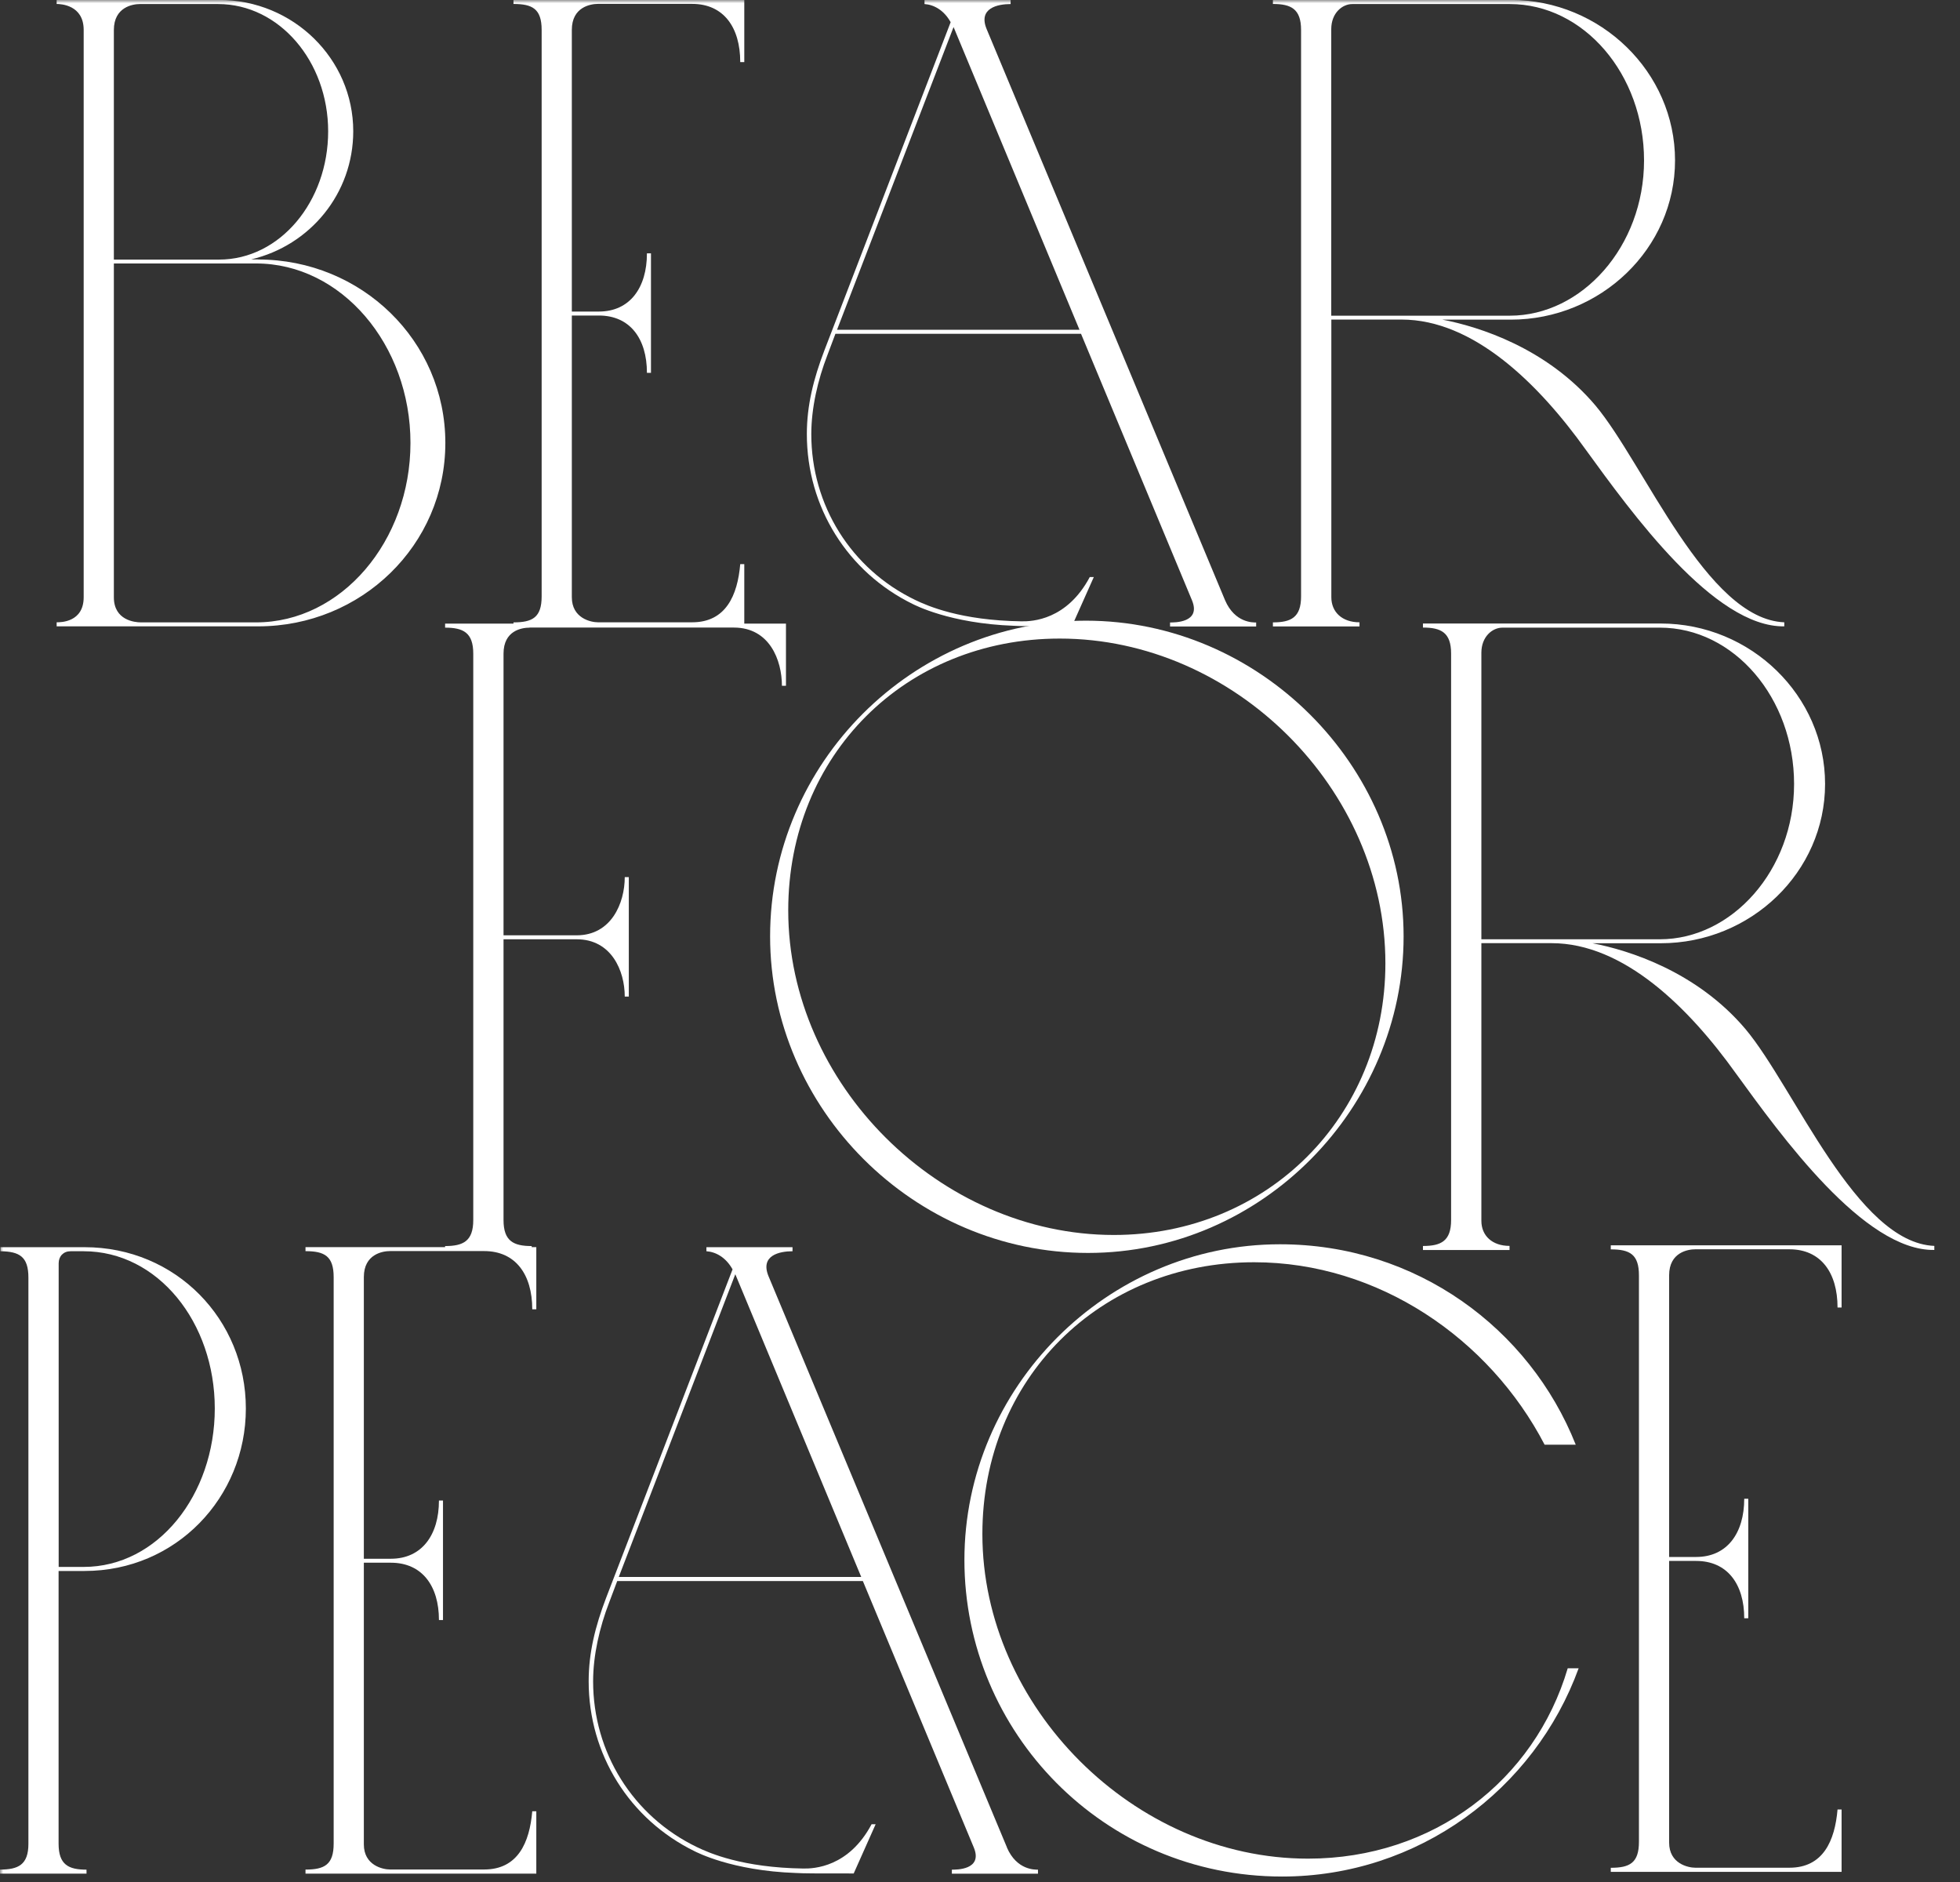 <svg width="300" height="288" fill="none" xmlns="http://www.w3.org/2000/svg"><rect width="100%" height="100%" fill="#333333" stroke="none"/><mask id="mask0_3009_46" style="mask-type:alpha" maskUnits="userSpaceOnUse" x="0" y="0" width="300" height="288"><rect width="300" height="288" fill="#D9D9D9"/></mask><g mask="url(#mask0_3009_46)"><g clip-path="url(#clip0_3009_46)"><path d="M39.514 39.712C55.295 39.712 68.165 52.136 68.165 67.781C68.165 83.425 55.295 95.849 39.514 95.849H8.671V95.23C9.29 95.23 12.808 95.23 12.808 91.39V4.583C12.808 0.743 9.278 0.607 8.671 0.607V-0.012H33.531C44.902 -0.012 54.068 9.03 54.068 20.079C54.068 29.592 47.491 37.569 38.424 39.7H39.514V39.712ZM33.382 0.619H21.404C20.339 0.619 17.428 1.065 17.428 4.596V39.725H33.519C42.871 39.725 50.228 30.819 50.228 20.104C50.228 9.389 42.734 0.619 33.382 0.619ZM39.204 95.242C52.248 95.242 62.826 82.818 62.826 67.781C62.826 52.743 52.248 40.319 39.204 40.319H17.428V91.403C17.428 94.933 20.649 95.242 21.565 95.242H39.192H39.204Z" fill="white"/><path d="M113.921 95.862H78.594V95.242C81.505 95.242 82.905 94.487 82.905 91.266V4.583C82.905 1.363 81.505 0.607 78.594 0.607V-0.012H113.921V9.501H113.302C113.302 4.162 110.738 0.595 105.944 0.595H91.526C90.436 0.595 87.525 1.041 87.525 4.571V47.677H91.662C96.419 47.677 99.02 44.011 99.02 38.771H99.639V57.054H99.02C99.02 51.814 96.419 48.284 91.662 48.284H87.525V91.39C87.525 94.611 90.436 95.23 91.526 95.23H105.944C111.11 95.23 112.893 91.093 113.302 86.324H113.921V95.837V95.862Z" fill="white"/><path d="M187.512 91.861C189.023 95.354 191.822 95.255 192.268 95.255V95.874H179.089V95.255C179.708 95.255 183.882 95.329 182.446 91.861L165.463 51.083H127.869L126.643 54.341C125.169 58.144 124.178 62.454 124.178 66.431C124.178 77.319 130.272 87.079 140.058 91.799C141.978 92.728 147.044 94.945 156.322 95.081C157.994 95.118 163.308 94.871 166.801 88.306H167.42L164.063 95.837C158.204 95.837 156.433 95.837 155.194 95.763C145.335 95.416 139.959 92.542 139.723 92.443C129.727 87.55 123.497 77.591 123.497 66.418C123.497 62.033 124.525 57.958 126.172 53.647L145.508 3.394C144.48 1.548 142.944 0.718 141.507 0.619V0H154.687V0.619C152.705 0.619 149.682 1.239 151.02 4.459L187.512 91.861ZM128.117 50.464H165.228L145.954 4.137L128.117 50.464Z" fill="white"/><path d="M208.086 95.862H194.833V95.242C197.607 95.242 199.143 94.487 199.143 91.266V4.583C199.143 1.363 197.607 0.607 194.833 0.607V-0.012H231.225C245.024 -0.012 256.383 11.049 256.383 24.538C256.383 38.028 245.012 48.916 231.225 48.916H220.783C226.332 49.981 236.737 53.226 244.206 62.058C251.676 70.964 261.189 94.759 273.105 95.23V95.849C262.353 96.023 249.657 78.359 242.732 68.834C235.511 58.738 225.552 48.903 214.528 48.903H203.776V91.39C203.776 93.682 205.448 95.23 208.086 95.23V95.849V95.862ZM203.776 48.309H231.101C242.125 48.309 251.639 37.73 251.639 24.551C251.639 11.371 242.423 0.619 231.089 0.619H206.984C205.448 0.619 203.763 1.994 203.763 4.459V48.321L203.776 48.309Z" fill="white"/><path d="M13.254 286.718H0V286.099C2.775 286.099 4.348 285.38 4.348 282.16V195.514C4.348 192.293 2.973 191.513 0.074 191.476V190.856H12.944C26.917 190.856 37.631 201.918 37.631 215.543C37.631 229.169 26.917 240.404 12.944 240.404H8.968V282.135C8.968 285.355 10.479 286.111 13.242 286.111V286.73L13.254 286.718ZM8.968 239.784H12.808C24.142 239.784 32.875 228.76 32.875 215.543C32.875 202.327 24.142 191.476 12.808 191.476H10.789C9.724 191.476 8.98 192.231 8.98 193.321V239.784H8.968Z" fill="white"/><path d="M82.088 286.718H46.76V286.099C49.671 286.099 51.071 285.343 51.071 282.123V195.439C51.071 192.219 49.671 191.463 46.76 191.463V190.844H82.088V200.357H81.468C81.468 195.018 78.904 191.451 74.11 191.451H59.692C58.602 191.451 55.691 191.897 55.691 195.427V238.533H59.828C64.585 238.533 67.186 234.867 67.186 229.627H67.805V247.91H67.186C67.186 242.67 64.585 239.14 59.828 239.14H55.691V282.246C55.691 285.467 58.602 286.086 59.692 286.086H74.11C79.276 286.086 81.059 281.949 81.468 277.18H82.088V286.693V286.718Z" fill="white"/><path d="M154.117 282.717C155.628 286.21 158.428 286.111 158.874 286.111V286.73H145.694V286.111C146.313 286.111 150.488 286.185 149.051 282.717L132.068 241.94H94.474L93.248 245.197C91.774 249 90.783 253.311 90.783 257.287C90.783 268.175 96.877 277.936 106.663 282.655C108.583 283.584 113.649 285.801 122.927 285.938C124.599 285.975 129.913 285.727 133.406 279.162H134.026L130.669 286.693C124.81 286.693 123.038 286.693 121.8 286.619C111.94 286.272 106.564 283.398 106.329 283.299C96.332 278.406 90.102 268.447 90.102 257.275C90.102 252.89 91.13 248.814 92.777 244.504L112.126 194.25C111.097 192.405 109.562 191.575 108.125 191.476V190.856H121.304V191.476C119.322 191.476 116.3 192.095 117.638 195.316L154.129 282.717H154.117ZM94.71 241.32H131.821L112.547 194.994L94.71 241.32Z" fill="white"/><path d="M236.427 221.093C227.967 204.829 210.96 193.16 191.959 193.16C168.337 193.16 150.364 210.997 150.364 234.755C150.364 261.152 173.539 284.426 200.208 284.426C219.383 284.426 234.891 272.448 239.958 255.293H241.63C234.879 273.848 217.079 287.164 196.232 287.164C168.944 287.164 147.614 265.078 147.614 238.719C147.614 212.36 169.39 190.41 195.922 190.41C216.769 190.41 234.123 203.28 241.184 221.08H236.427V221.093Z" fill="white"/><path d="M281.875 286.445H246.548V285.826C249.459 285.826 250.858 285.071 250.858 281.85V195.167C250.858 191.946 249.459 191.191 246.548 191.191V190.571H281.875V200.084H281.256C281.256 194.746 278.691 191.178 273.898 191.178H259.479C258.389 191.178 255.479 191.624 255.479 195.155V238.261H259.616C264.372 238.261 266.974 234.594 266.974 229.355H267.593V247.638H266.974C266.974 242.398 264.372 238.868 259.616 238.868H255.479V281.974C255.479 285.194 258.389 285.814 259.479 285.814H273.898C279.063 285.814 280.847 281.677 281.256 276.908H281.875V286.421V286.445Z" fill="white"/><path d="M81.072 96.048C79.846 96.048 77.071 96.493 77.071 100.024V143.13H88.269C93.57 143.13 95.626 138.2 95.626 134.224H96.246V152.507H95.626C95.626 148.531 93.57 143.737 88.269 143.737H77.071V186.707C77.071 189.927 78.607 190.683 81.382 190.683V191.302H68.128V190.683C70.902 190.683 72.438 189.927 72.438 186.707V100.024C72.438 96.803 70.902 96.048 68.128 96.048V95.428H120.301V104.941H119.682C119.682 101.039 117.799 96.035 112.324 96.035H81.072V96.048Z" fill="white"/><path d="M117.873 143.291C117.873 116.758 139.687 94.982 166.219 94.982C192.752 94.982 214.837 117.068 214.837 143.291C214.837 169.514 193.198 191.736 166.529 191.736C139.86 191.736 117.873 169.65 117.873 143.291ZM212.05 147.428C212.05 120.722 188.912 97.72 162.206 97.72C138.584 97.72 120.648 115.557 120.648 139.315C120.648 165.847 143.824 188.986 170.493 188.986C193.978 188.986 212.05 170.876 212.05 147.428Z" fill="white"/><path d="M231.052 191.29H217.798V190.671C220.573 190.671 222.108 189.915 222.108 186.694V100.011C222.108 96.791 220.573 96.035 217.798 96.035V95.416H254.19C267.989 95.416 279.348 106.477 279.348 119.967C279.348 133.456 267.977 144.344 254.19 144.344H243.748C249.298 145.409 259.703 148.655 267.172 157.486C274.641 166.392 284.154 190.188 296.07 190.658V191.278C285.318 191.451 272.622 173.787 265.698 164.262C258.476 154.167 248.517 144.331 237.493 144.331H226.741V186.818C226.741 189.11 228.413 190.658 231.052 190.658V191.278V191.29ZM226.741 143.737H254.066C265.091 143.737 274.604 133.159 274.604 119.979C274.604 106.799 265.388 96.048 254.066 96.048H229.962C228.426 96.048 226.741 97.423 226.741 99.888V143.749V143.737Z" fill="white"/></g></g><defs><clipPath id="clip0_3009_46"><rect width="353" height="287.164" fill="white"/></clipPath></defs></svg>